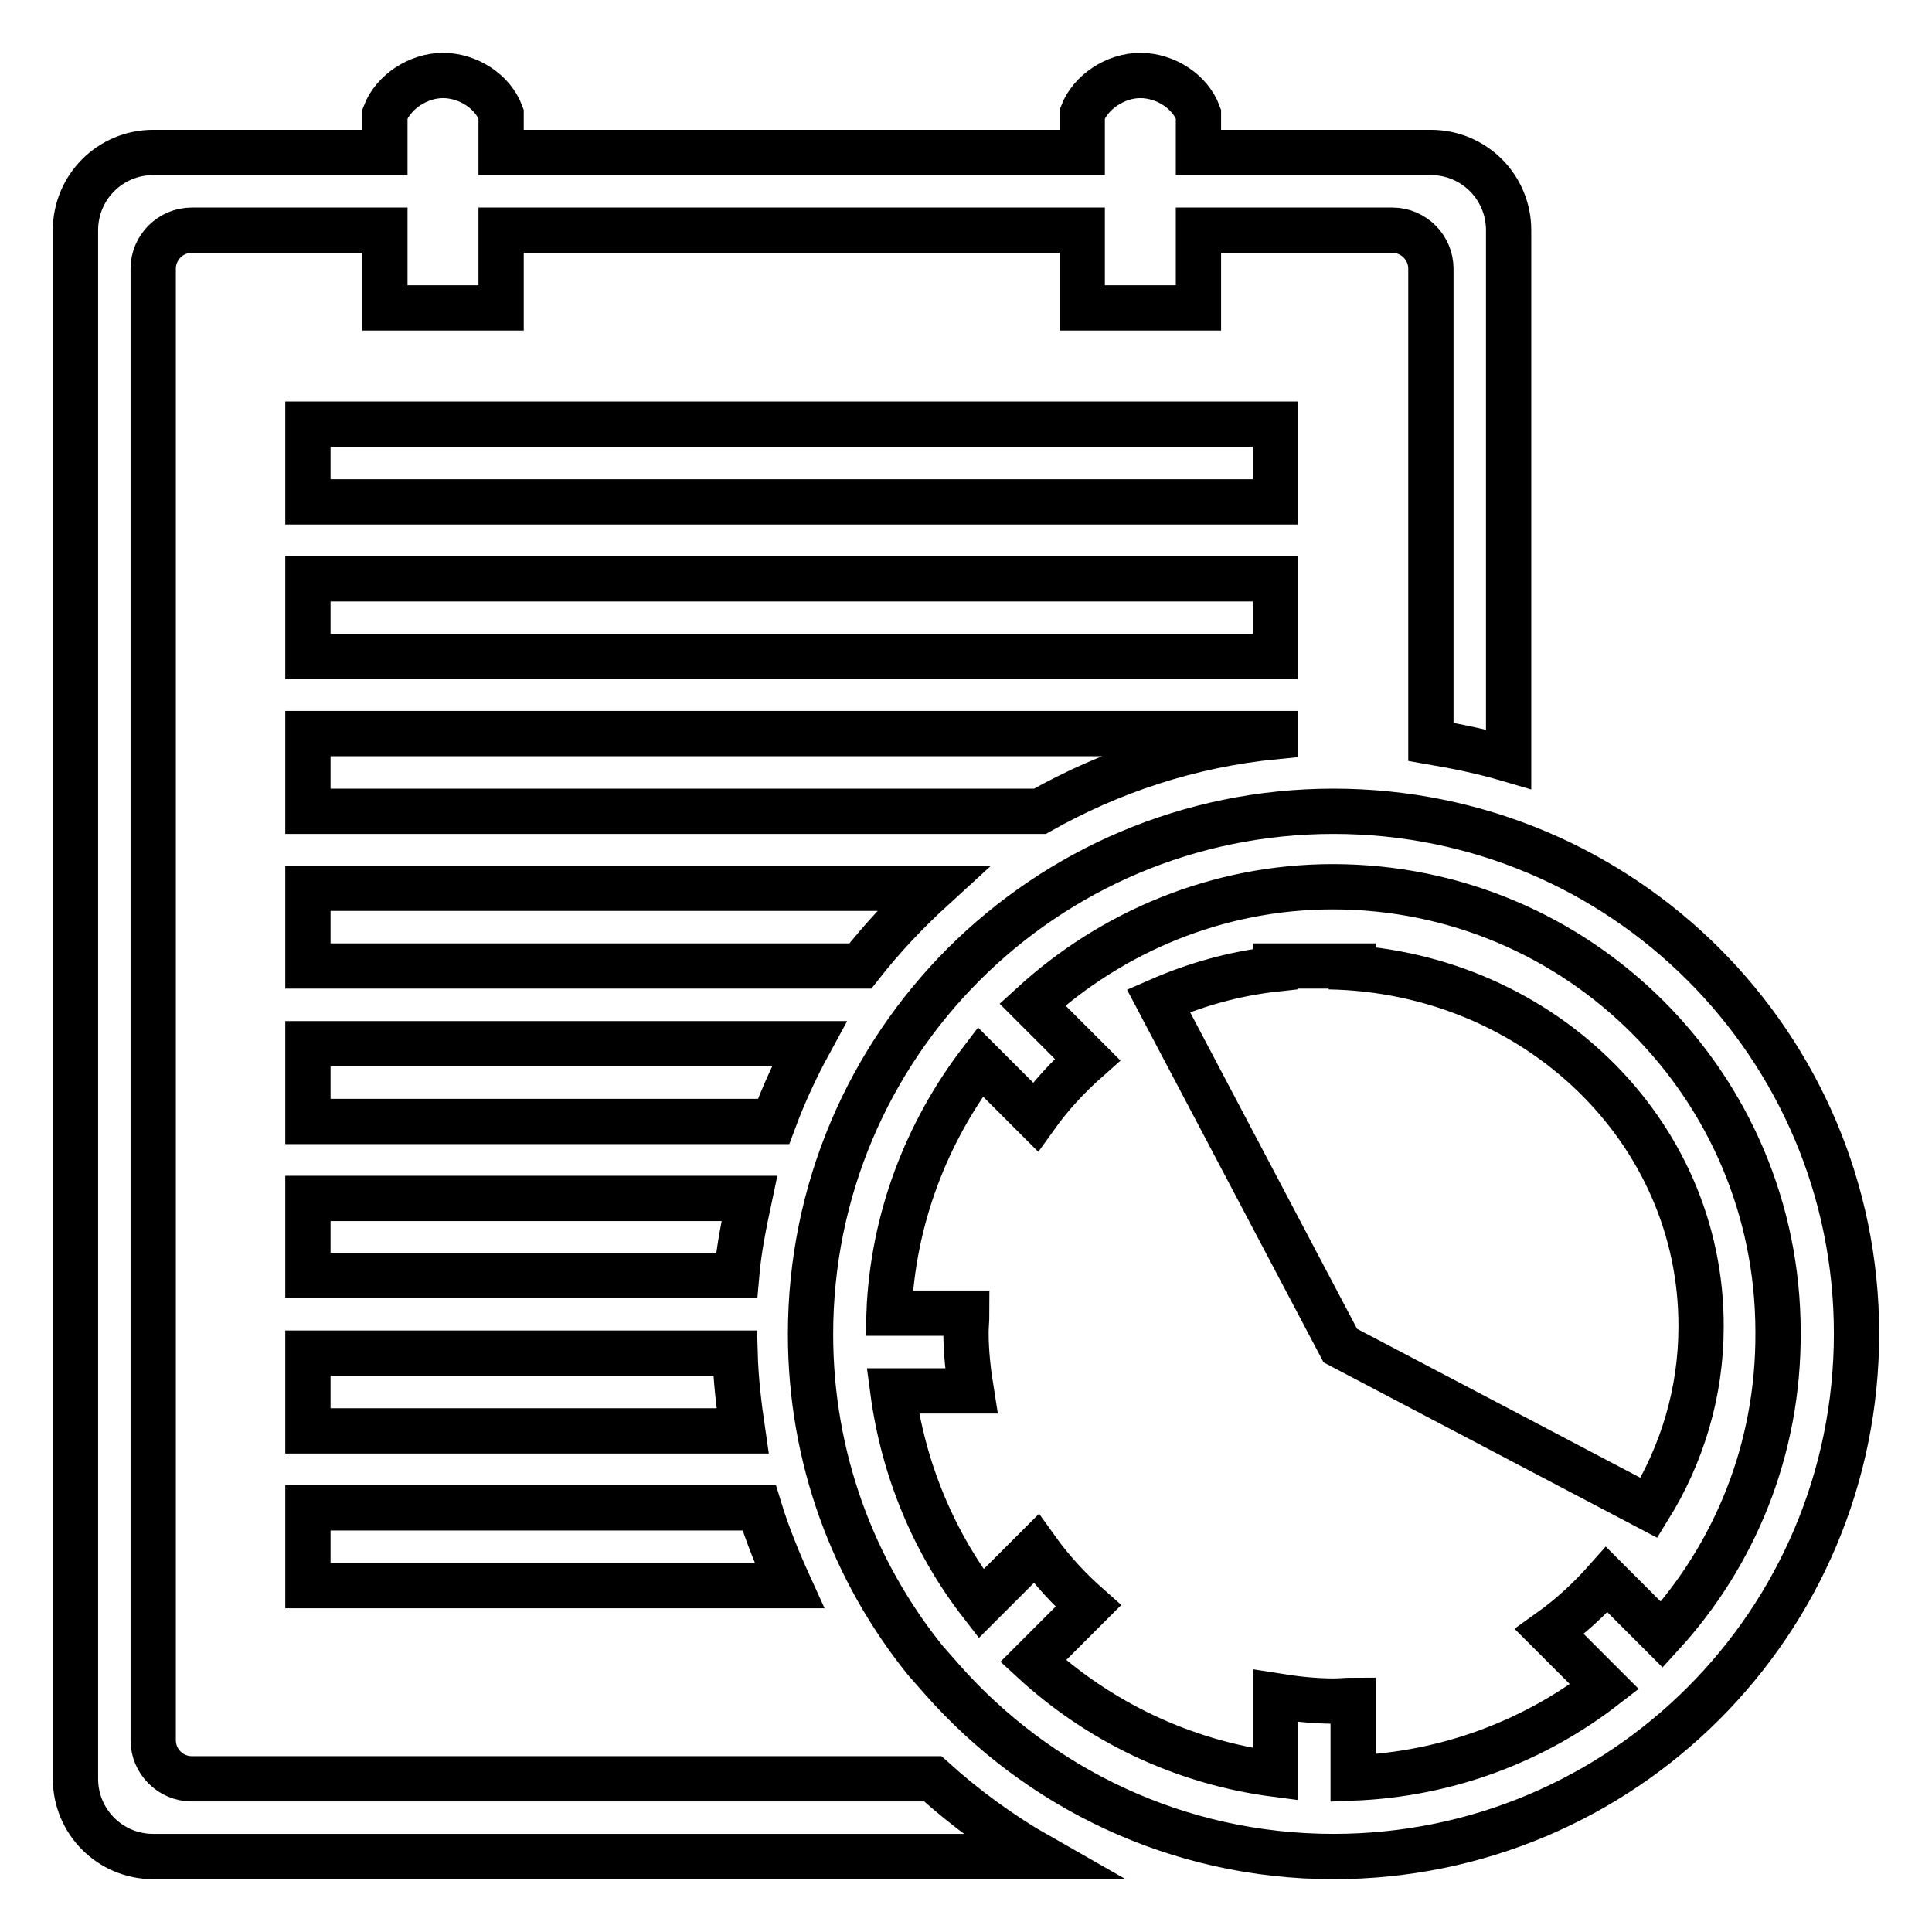 <?xml version="1.0" encoding="utf-8"?>
<!-- Svg Vector Icons : http://www.onlinewebfonts.com/icon -->
<!DOCTYPE svg PUBLIC "-//W3C//DTD SVG 1.1//EN" "http://www.w3.org/Graphics/SVG/1.1/DTD/svg11.dtd">
<svg version="1.1" xmlns="http://www.w3.org/2000/svg" xmlns:xlink="http://www.w3.org/1999/xlink" x="0px" y="0px" viewBox="0 0 256 256" enable-background="new 0 0 256 256" xml:space="preserve">
<g> <path stroke-width="6" fill-opacity="0" stroke="#000000"  d="M176.7,107.5c-38.3,0-69.3,31-69.3,69.3c0,16.4,5.7,31.4,15.2,43.2l2.2,2.5c12.7,14.4,31.2,23.5,51.9,23.5 c38.3,0,69.3-31,69.3-69.3C246,138.5,215,107.5,176.7,107.5z M220.2,216.6l-7.3-7.3c-2.3,2.6-4.8,4.9-7.6,6.9l7.3,7.3 c-9.3,7.2-20.8,11.6-33.3,12.1v-10.3c-0.9,0-1.7,0.1-2.6,0.1c-2.6,0-5.2-0.3-7.7-0.7v10.4c-12.3-1.6-23.4-7-32.1-15l7.3-7.3 c-2.6-2.3-4.9-4.8-6.9-7.6l-7.3,7.3c-6.2-8-10.3-17.7-11.7-28.2h10.4c-0.4-2.5-0.7-5.1-0.7-7.7c0-0.9,0.1-1.7,0.1-2.6h-10.3 c0.5-12.5,5-24,12.1-33.3l7.3,7.3c2-2.8,4.3-5.3,6.9-7.6l-7.3-7.3c10.5-9.6,24.5-15.6,39.8-15.6c32.6,0,59,26.4,59,59 C235.7,192.1,229.8,206.1,220.2,216.6z M176.1,128.1c0.2,0,0.4-0.1,0.6-0.1H169v0.4c-5.5,0.6-10.7,2.1-15.5,4.2l24.1,45.7 l40.9,21.5c4.4-7.1,6.9-15.3,6.9-24C225.5,149.7,203.5,128.6,176.1,128.1z M179.3,128h-2.6c0.9,0,1.7,0.1,2.6,0.1V128z M25.4,235.7 c-2.8,0-5.1-2.3-5.1-5.1v-195c0-2.8,2.3-5.1,5.1-5.1H51v10.3h15.4V30.5h77v10.3h15.4V30.5h25.7c2.8,0,5.1,2.3,5.1,5.1v62.7 c3.5,0.6,6.9,1.3,10.3,2.3V30.5c0-5.7-4.6-10.3-10.3-10.3h-30.8v-5.1l0,0c-1.1-3-4.4-5.1-7.7-5.1c-3.3,0-6.6,2.2-7.7,5.1l0,0v5.1 h-77v-5.1l0,0c-1.1-3-4.4-5.1-7.7-5.1s-6.6,2.2-7.7,5.1l0,0v5.1H20.3c-5.7,0-10.3,4.6-10.3,10.3v205.2c0,5.7,4.6,10.3,10.3,10.3 h117.5c-5.1-2.9-9.9-6.4-14.2-10.3H25.4z M40.8,189.6h57.6c-0.5-3.4-0.9-6.8-1-10.3H40.8V189.6z M40.8,76.7H169V87H40.8V76.7z  M123.6,117.7H40.8V128H114C116.9,124.3,120.1,120.9,123.6,117.7z M169,97.6v-0.4H40.8v10.3h97C147.2,102.2,157.7,98.7,169,97.6z  M40.8,56.2H169v10.3H40.8V56.2z M40.8,210.1h63.8c-1.5-3.3-2.9-6.7-4-10.3H40.8V210.1z M99.3,158.8H40.8V169h56.8 C97.9,165.5,98.6,162.1,99.3,158.8z M40.8,138.3v10.3h61.7c1.3-3.5,2.9-7,4.7-10.3H40.8z"/></g>
</svg>